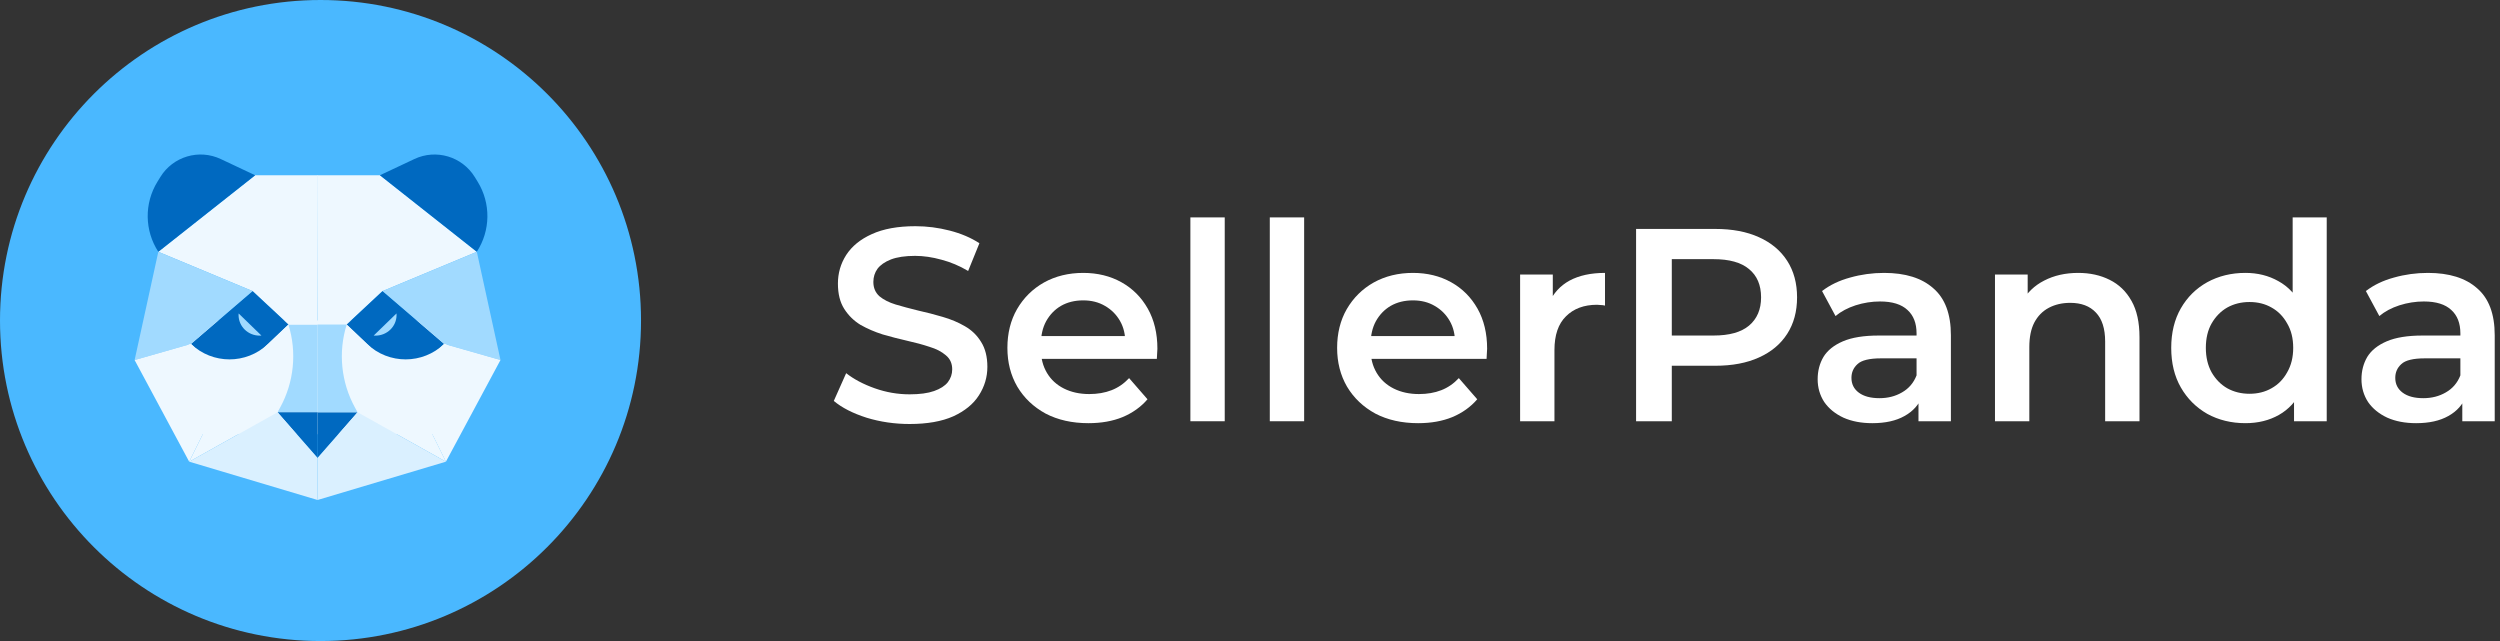 <?xml version="1.0" encoding="UTF-8"?> <svg xmlns="http://www.w3.org/2000/svg" width="273" height="70" viewBox="0 0 273 70" fill="none"><rect x="0" y="0" width="273" height="70" fill="#333333" stroke="none"/><path d="M268.883 46.001V42.761L268.673 42.071V36.401C268.673 35.301 268.343 34.451 267.683 33.851C267.023 33.231 266.023 32.921 264.683 32.921C263.783 32.921 262.893 33.061 262.013 33.341C261.153 33.621 260.423 34.011 259.823 34.511L258.353 31.781C259.213 31.121 260.233 30.631 261.413 30.311C262.613 29.971 263.853 29.801 265.133 29.801C267.453 29.801 269.243 30.361 270.503 31.481C271.783 32.581 272.423 34.291 272.423 36.611V46.001H268.883ZM263.843 46.211C262.643 46.211 261.593 46.011 260.693 45.611C259.793 45.191 259.093 44.621 258.593 43.901C258.113 43.161 257.873 42.331 257.873 41.411C257.873 40.511 258.083 39.701 258.503 38.981C258.943 38.261 259.653 37.691 260.633 37.271C261.613 36.851 262.913 36.641 264.533 36.641H269.183V39.131H264.803C263.523 39.131 262.663 39.341 262.223 39.761C261.783 40.161 261.563 40.661 261.563 41.261C261.563 41.941 261.833 42.481 262.373 42.881C262.913 43.281 263.663 43.481 264.623 43.481C265.543 43.481 266.363 43.271 267.083 42.851C267.823 42.431 268.353 41.811 268.673 40.991L269.303 43.241C268.943 44.181 268.293 44.911 267.353 45.431C266.433 45.951 265.263 46.211 263.843 46.211Z" fill="white"></path><path d="M245.198 46.21C243.658 46.21 242.268 45.87 241.028 45.19C239.808 44.49 238.848 43.53 238.148 42.31C237.448 41.09 237.098 39.65 237.098 37.99C237.098 36.33 237.448 34.89 238.148 33.67C238.848 32.45 239.808 31.5 241.028 30.82C242.268 30.14 243.658 29.8 245.198 29.8C246.538 29.8 247.738 30.1 248.798 30.7C249.858 31.28 250.698 32.17 251.318 33.37C251.938 34.57 252.248 36.11 252.248 37.99C252.248 39.85 251.948 41.39 251.348 42.61C250.748 43.81 249.918 44.71 248.858 45.31C247.798 45.91 246.578 46.21 245.198 46.21ZM245.648 43C246.548 43 247.348 42.8 248.048 42.4C248.768 42 249.338 41.42 249.758 40.66C250.198 39.9 250.418 39.01 250.418 37.99C250.418 36.95 250.198 36.06 249.758 35.32C249.338 34.56 248.768 33.98 248.048 33.58C247.348 33.18 246.548 32.98 245.648 32.98C244.748 32.98 243.938 33.18 243.218 33.58C242.518 33.98 241.948 34.56 241.508 35.32C241.088 36.06 240.878 36.95 240.878 37.99C240.878 39.01 241.088 39.9 241.508 40.66C241.948 41.42 242.518 42 243.218 42.4C243.938 42.8 244.748 43 245.648 43ZM250.508 46V42.22L250.658 37.96L250.358 33.7V23.74H254.078V46H250.508Z" fill="white"></path><path d="M226.942 29.801C228.222 29.801 229.362 30.051 230.362 30.551C231.382 31.051 232.182 31.821 232.762 32.861C233.342 33.881 233.632 35.201 233.632 36.821V46.001H229.882V37.301C229.882 35.881 229.542 34.821 228.862 34.121C228.202 33.421 227.272 33.071 226.072 33.071C225.192 33.071 224.412 33.251 223.732 33.611C223.052 33.971 222.522 34.511 222.142 35.231C221.782 35.931 221.602 36.821 221.602 37.901V46.001H217.852V29.981H221.422V34.301L220.792 32.981C221.352 31.961 222.162 31.181 223.222 30.641C224.302 30.081 225.542 29.801 226.942 29.801Z" fill="white"></path><path d="M209.498 46.001V42.761L209.288 42.071V36.401C209.288 35.301 208.958 34.451 208.298 33.851C207.638 33.231 206.638 32.921 205.298 32.921C204.398 32.921 203.508 33.061 202.628 33.341C201.768 33.621 201.038 34.011 200.438 34.511L198.968 31.781C199.828 31.121 200.848 30.631 202.028 30.311C203.228 29.971 204.468 29.801 205.748 29.801C208.068 29.801 209.858 30.361 211.118 31.481C212.398 32.581 213.038 34.291 213.038 36.611V46.001H209.498ZM204.458 46.211C203.258 46.211 202.208 46.011 201.308 45.611C200.408 45.191 199.708 44.621 199.208 43.901C198.728 43.161 198.488 42.331 198.488 41.411C198.488 40.511 198.698 39.701 199.118 38.981C199.558 38.261 200.268 37.691 201.248 37.271C202.228 36.851 203.528 36.641 205.148 36.641H209.798V39.131H205.418C204.138 39.131 203.278 39.341 202.838 39.761C202.398 40.161 202.178 40.661 202.178 41.261C202.178 41.941 202.448 42.481 202.988 42.881C203.528 43.281 204.278 43.481 205.238 43.481C206.158 43.481 206.978 43.271 207.698 42.851C208.438 42.431 208.968 41.811 209.288 40.991L209.918 43.241C209.558 44.181 208.908 44.911 207.968 45.431C207.048 45.951 205.878 46.211 204.458 46.211Z" fill="white"></path><path d="M178.66 46V25H187.3C189.16 25 190.75 25.3 192.07 25.9C193.41 26.5 194.44 27.36 195.16 28.48C195.88 29.6 196.24 30.93 196.24 32.47C196.24 34.01 195.88 35.34 195.16 36.46C194.44 37.58 193.41 38.44 192.07 39.04C190.75 39.64 189.16 39.94 187.3 39.94H180.82L182.56 38.11V46H178.66ZM182.56 38.53L180.82 36.64H187.12C188.84 36.64 190.13 36.28 190.99 35.56C191.87 34.82 192.31 33.79 192.31 32.47C192.31 31.13 191.87 30.1 190.99 29.38C190.13 28.66 188.84 28.3 187.12 28.3H180.82L182.56 26.38V38.53Z" fill="white"></path><path d="M165.996 46.001V29.981H169.566V34.391L169.146 33.101C169.626 32.021 170.376 31.201 171.396 30.641C172.436 30.081 173.726 29.801 175.266 29.801V33.371C175.106 33.331 174.956 33.311 174.816 33.311C174.676 33.291 174.536 33.281 174.396 33.281C172.976 33.281 171.846 33.701 171.006 34.541C170.166 35.361 169.746 36.591 169.746 38.231V46.001H165.996Z" fill="white"></path><path d="M154.864 46.211C153.084 46.211 151.524 45.861 150.184 45.161C148.864 44.441 147.834 43.461 147.094 42.221C146.374 40.981 146.014 39.571 146.014 37.991C146.014 36.391 146.364 34.981 147.064 33.761C147.784 32.521 148.764 31.551 150.004 30.851C151.264 30.151 152.694 29.801 154.294 29.801C155.854 29.801 157.244 30.141 158.464 30.821C159.684 31.501 160.644 32.461 161.344 33.701C162.044 34.941 162.394 36.401 162.394 38.081C162.394 38.241 162.384 38.421 162.364 38.621C162.364 38.821 162.354 39.011 162.334 39.191H148.984V36.701H160.354L158.884 37.481C158.904 36.561 158.714 35.751 158.314 35.051C157.914 34.351 157.364 33.801 156.664 33.401C155.984 33.001 155.194 32.801 154.294 32.801C153.374 32.801 152.564 33.001 151.864 33.401C151.184 33.801 150.644 34.361 150.244 35.081C149.864 35.781 149.674 36.611 149.674 37.571V38.171C149.674 39.131 149.894 39.981 150.334 40.721C150.774 41.461 151.394 42.031 152.194 42.431C152.994 42.831 153.914 43.031 154.954 43.031C155.854 43.031 156.664 42.891 157.384 42.611C158.104 42.331 158.744 41.891 159.304 41.291L161.314 43.601C160.594 44.441 159.684 45.091 158.584 45.551C157.504 45.991 156.264 46.211 154.864 46.211Z" fill="white"></path><path d="M138.662 46V23.74H142.412V46H138.662Z" fill="white"></path><path d="M129.99 46V23.74H133.74V46H129.99Z" fill="white"></path><path d="M118.858 46.211C117.078 46.211 115.518 45.861 114.178 45.161C112.858 44.441 111.828 43.461 111.088 42.221C110.368 40.981 110.008 39.571 110.008 37.991C110.008 36.391 110.358 34.981 111.058 33.761C111.778 32.521 112.758 31.551 113.998 30.851C115.258 30.151 116.688 29.801 118.288 29.801C119.848 29.801 121.238 30.141 122.458 30.821C123.678 31.501 124.638 32.461 125.338 33.701C126.038 34.941 126.388 36.401 126.388 38.081C126.388 38.241 126.378 38.421 126.358 38.621C126.358 38.821 126.348 39.011 126.328 39.191H112.978V36.701H124.348L122.878 37.481C122.898 36.561 122.708 35.751 122.308 35.051C121.908 34.351 121.358 33.801 120.658 33.401C119.978 33.001 119.188 32.801 118.288 32.801C117.368 32.801 116.558 33.001 115.858 33.401C115.178 33.801 114.638 34.361 114.238 35.081C113.858 35.781 113.668 36.611 113.668 37.571V38.171C113.668 39.131 113.888 39.981 114.328 40.721C114.768 41.461 115.388 42.031 116.188 42.431C116.988 42.831 117.908 43.031 118.948 43.031C119.848 43.031 120.658 42.891 121.378 42.611C122.098 42.331 122.738 41.891 123.298 41.291L125.308 43.601C124.588 44.441 123.678 45.091 122.578 45.551C121.498 45.991 120.258 46.211 118.858 46.211Z" fill="white"></path><path d="M99.331 46.301C97.691 46.301 96.121 46.071 94.621 45.611C93.121 45.131 91.931 44.521 91.051 43.781L92.401 40.751C93.241 41.411 94.281 41.961 95.521 42.401C96.761 42.841 98.031 43.061 99.331 43.061C100.431 43.061 101.321 42.941 102.001 42.701C102.681 42.461 103.181 42.141 103.501 41.741C103.821 41.321 103.981 40.851 103.981 40.331C103.981 39.691 103.751 39.181 103.291 38.801C102.831 38.401 102.231 38.091 101.491 37.871C100.771 37.631 99.961 37.411 99.061 37.211C98.181 37.011 97.291 36.781 96.391 36.521C95.511 36.241 94.701 35.891 93.961 35.471C93.241 35.031 92.651 34.451 92.191 33.731C91.731 33.011 91.501 32.091 91.501 30.971C91.501 29.831 91.801 28.791 92.401 27.851C93.021 26.891 93.951 26.131 95.191 25.571C96.451 24.991 98.041 24.701 99.961 24.701C101.221 24.701 102.471 24.861 103.711 25.181C104.951 25.501 106.031 25.961 106.951 26.561L105.721 29.591C104.781 29.031 103.811 28.621 102.811 28.361C101.811 28.081 100.851 27.941 99.931 27.941C98.851 27.941 97.971 28.071 97.291 28.331C96.631 28.591 96.141 28.931 95.821 29.351C95.521 29.771 95.371 30.251 95.371 30.791C95.371 31.431 95.591 31.951 96.031 32.351C96.491 32.731 97.081 33.031 97.801 33.251C98.541 33.471 99.361 33.691 100.261 33.911C101.161 34.111 102.051 34.341 102.931 34.601C103.831 34.861 104.641 35.201 105.361 35.621C106.101 36.041 106.691 36.611 107.131 37.331C107.591 38.051 107.821 38.961 107.821 40.061C107.821 41.181 107.511 42.221 106.891 43.181C106.291 44.121 105.361 44.881 104.101 45.461C102.841 46.021 101.251 46.301 99.331 46.301Z" fill="white"></path><g clip-path="url(#clip0_4195_10405)"><path d="M35 70C54.33 70 70 54.33 70 35C70 15.67 54.33 0 35 0C15.67 0 0 15.67 0 35C0 54.33 15.67 70 35 70Z" fill="#4AB8FF"></path><path d="M48.761 35H20.594V47.421H48.761V35Z" fill="#EEF8FF"></path><path d="M41.777 31.784L37.861 35.441H34.677L34.648 19.139H41.489L52.067 27.495L41.777 31.784Z" fill="#EEF8FF"></path><path d="M51.842 19.326L52.162 19.847C53.613 22.2 53.575 25.179 52.066 27.495L41.488 19.138L45.249 17.366C47.625 16.246 50.463 17.09 51.842 19.326Z" fill="#0069C0"></path><path d="M41.777 31.783L48.503 37.556C46.154 39.803 42.454 39.809 40.097 37.57L37.855 35.44L41.777 31.783Z" fill="#0069C0"></path><path d="M54.654 39.316L52.068 27.496L41.777 31.784L48.503 37.557L54.654 39.316Z" fill="#A1DAFF"></path><path d="M39.046 45.02L34.676 50.03V45.02H39.046Z" fill="#0069C0"></path><path d="M39.047 45.021L37.855 35.441L44.335 41.587L48.695 50.417L39.047 45.021Z" fill="#EEF8FF"></path><path d="M48.501 37.557L54.652 39.316L48.693 50.416L44.305 41.57L48.501 37.557Z" fill="#EEF8FF"></path><path d="M39.048 45.02L48.696 50.415L34.678 54.599V50.001L39.048 45.02Z" fill="#DAF0FF"></path><path d="M41 36.651C42.272 36.651 43.304 35.645 43.304 34.404C43.304 34.345 43.301 34.286 43.297 34.228L40.807 36.643C40.87 36.648 40.935 36.651 41 36.651Z" fill="#A1DAFF"></path><path d="M34.677 45.021H30.307L30.581 44.522C32.11 41.746 32.439 38.466 31.493 35.441H34.677V45.021Z" fill="#A1DAFF"></path><path d="M34.676 45.021H39.046L38.771 44.522C37.242 41.746 36.913 38.466 37.86 35.441H34.676V45.021Z" fill="#A1DAFF"></path><path d="M27.577 31.784L31.494 35.441H34.677L34.706 19.139H27.865L17.287 27.495L27.577 31.784Z" fill="#EEF8FF"></path><path d="M17.512 19.326L17.191 19.847C15.741 22.2 15.778 25.179 17.288 27.495L27.865 19.138L24.104 17.366C21.728 16.246 18.89 17.09 17.512 19.326Z" fill="#0069C0"></path><path d="M27.578 31.783L20.852 37.556C23.201 39.803 26.901 39.809 29.258 37.57L31.499 35.44L27.578 31.783Z" fill="#0069C0"></path><path d="M14.701 39.316L17.288 27.496L27.578 31.784L20.852 37.557L14.701 39.316Z" fill="#A1DAFF"></path><path d="M30.307 45.02L34.677 50.03V45.02H30.307Z" fill="#0069C0"></path><path d="M30.308 45.021L31.5 35.441L25.02 41.587L20.66 50.417L30.308 45.021Z" fill="#EEF8FF"></path><path d="M20.85 37.557L14.699 39.316L20.658 50.416L25.047 41.57L20.85 37.557Z" fill="#EEF8FF"></path><path d="M30.308 45.02L20.66 50.415L34.678 54.599V50.001L30.308 45.02Z" fill="#DAF0FF"></path><path d="M28.355 36.651C27.082 36.651 26.051 35.645 26.051 34.404C26.051 34.345 26.053 34.286 26.058 34.228L28.548 36.643C28.484 36.648 28.42 36.651 28.355 36.651Z" fill="#A1DAFF"></path></g><defs><clipPath id="clip0_4195_10405"><rect width="70" height="70" fill="white"></rect></clipPath></defs></svg> 
